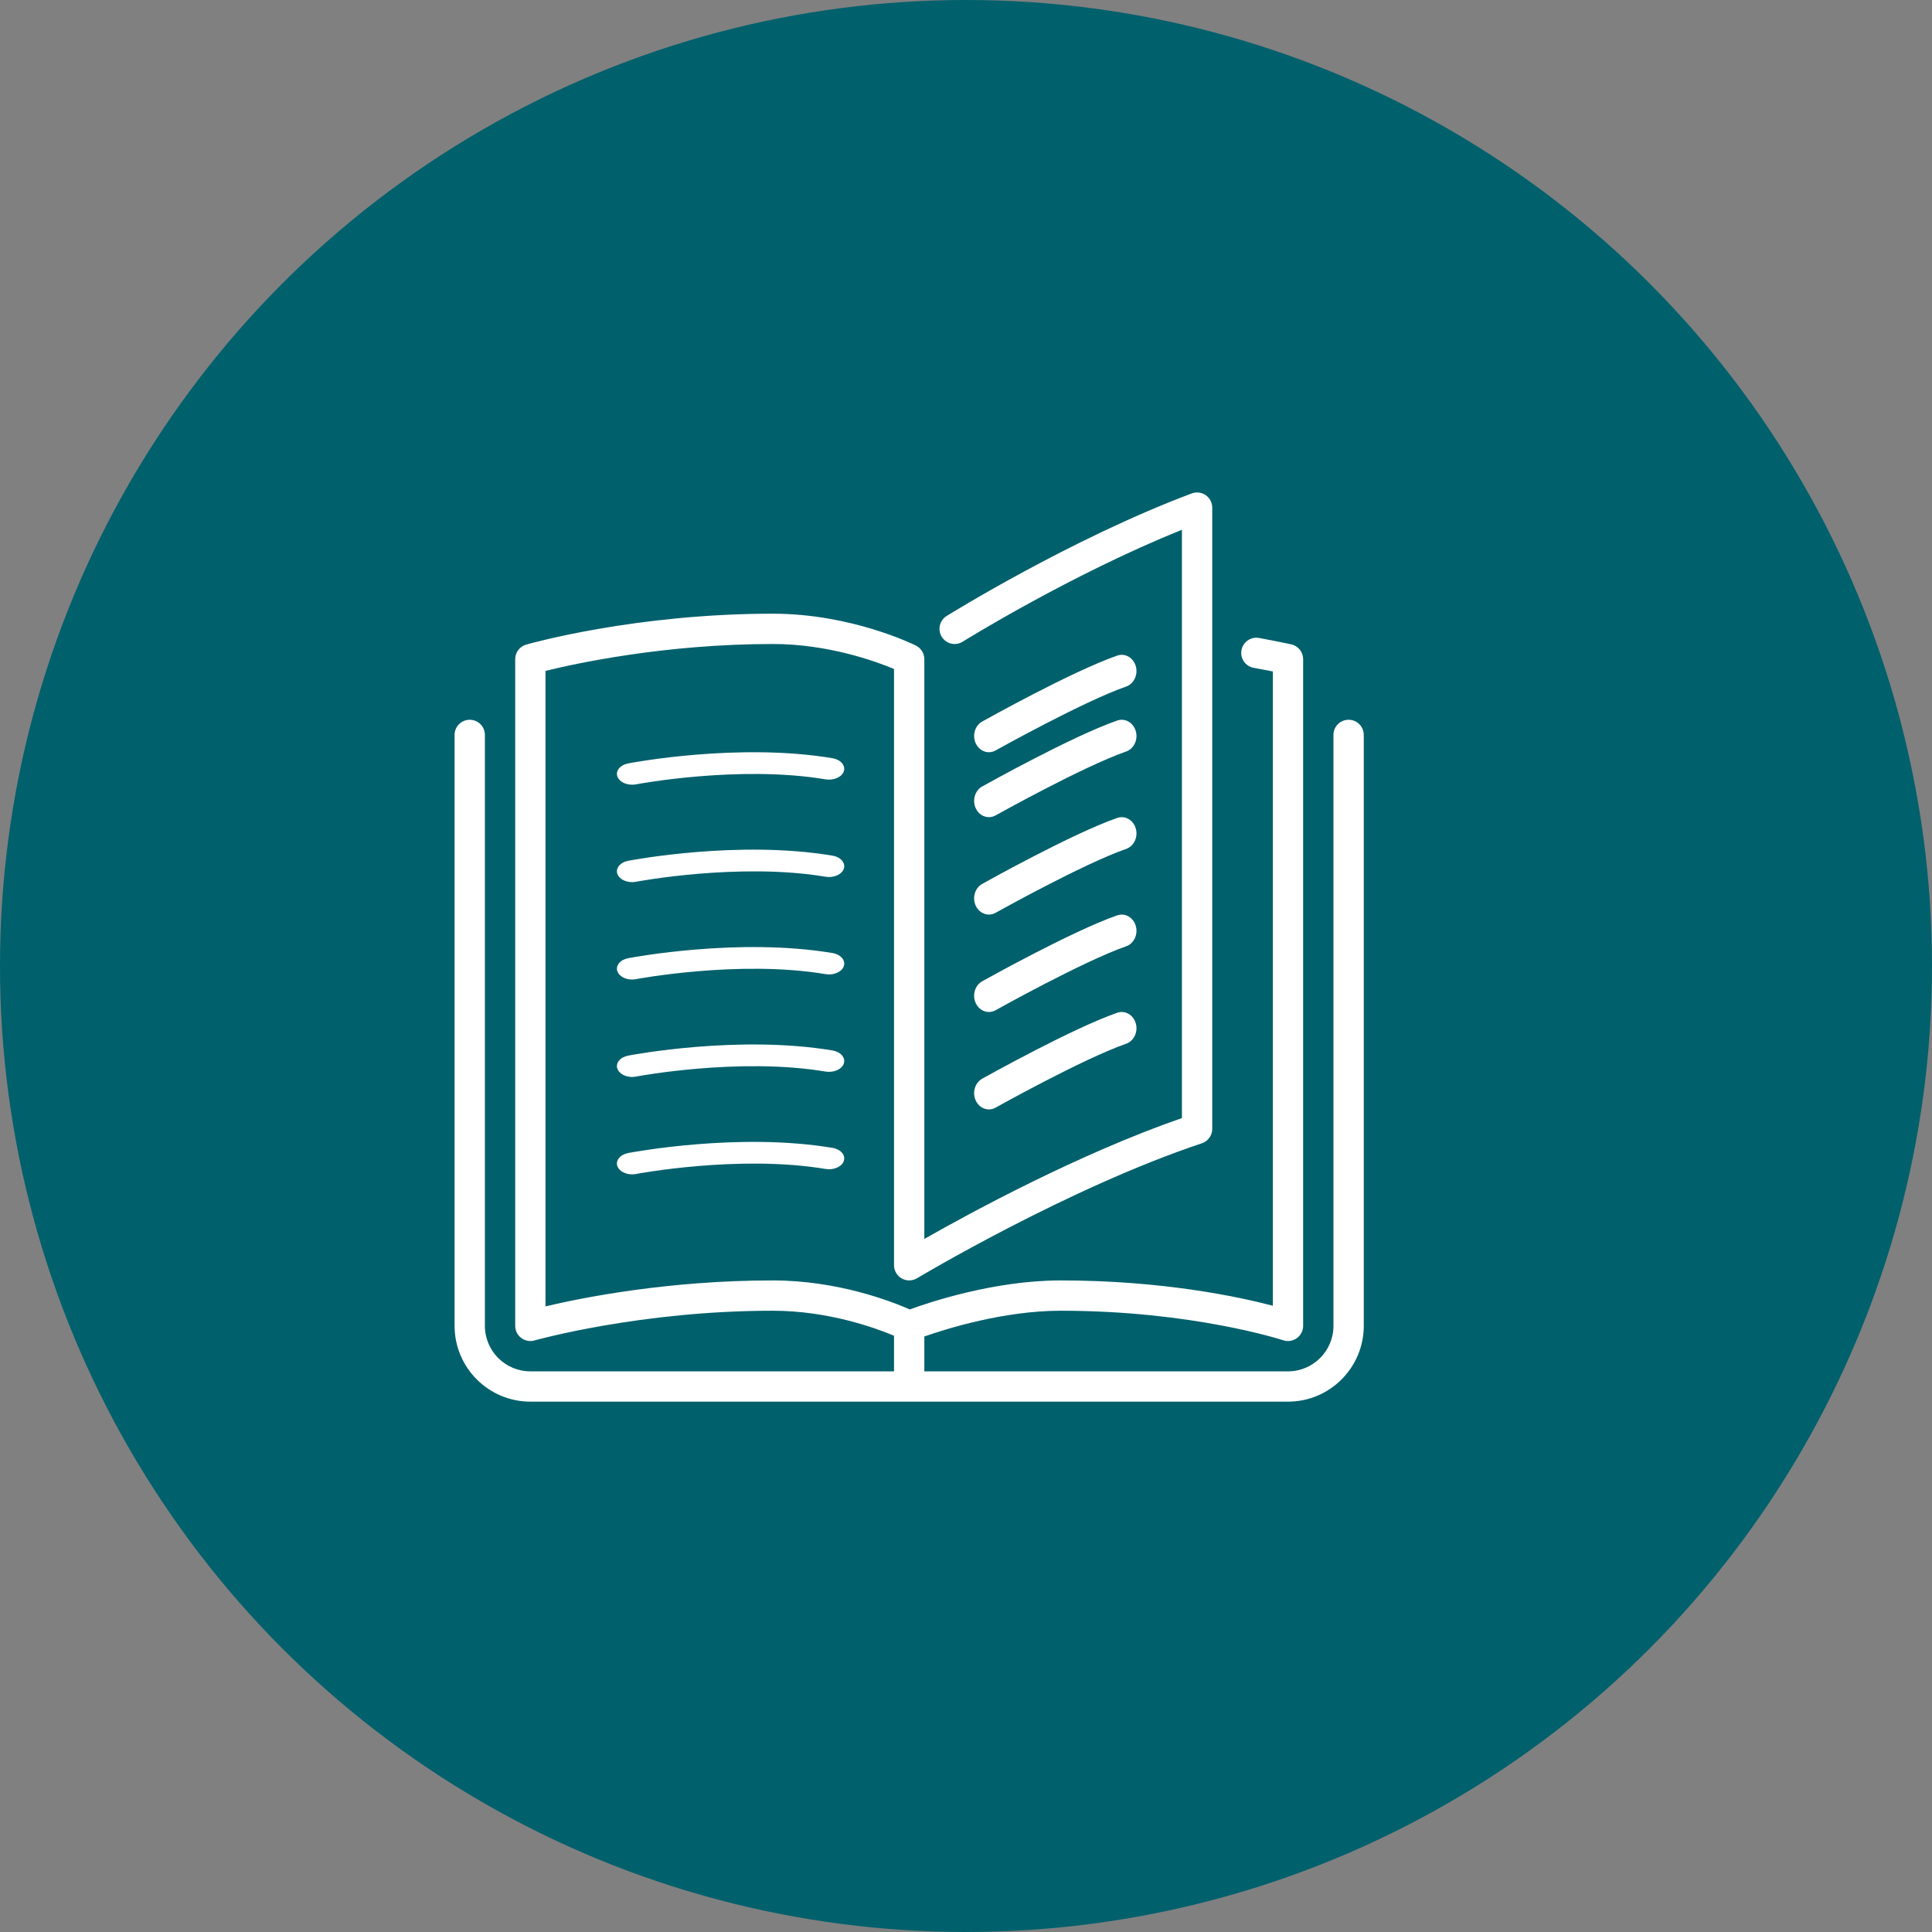 <?xml version="1.0" encoding="UTF-8"?>
<svg width="51px" height="51px" viewBox="0 0 51 51" version="1.1" xmlns="http://www.w3.org/2000/svg" xmlns:xlink="http://www.w3.org/1999/xlink">
    <rect x="0" y="0" width="51" height="51" fill="#808080" stroke="none"/>
    <!-- Generator: Sketch 49.3 (51167) - http://www.bohemiancoding.com/sketch -->
    <title>unlink</title>
    <desc>Created with Sketch.</desc>
    <defs></defs>
    <g id="Page-1" stroke="none" stroke-width="1" fill="none" fill-rule="evenodd">
        <g id="Scheda-Personaggio" transform="translate(-985, -517)">
            <g id="DIari" transform="translate(985, 517)">
                <g id="unlink">
                    <circle id="Oval" fill="#00606C" cx="25.5" cy="25.5" r="25.5"></circle>
                    <g id="open-book" transform="translate(12, 13)" fill="#FFFFFF" fill-rule="nonzero">
                        <path d="M13.757,10.909 C13.826,11.057 13.963,11.143 14.105,11.143 C14.164,11.143 14.224,11.128 14.281,11.096 C14.304,11.083 16.597,9.802 17.728,9.409 C17.933,9.337 18.047,9.097 17.982,8.871 C17.917,8.646 17.7,8.52 17.493,8.591 C16.301,9.006 14.024,10.279 13.927,10.333 C13.736,10.44 13.659,10.698 13.757,10.909 Z" id="Shape"></path>
                        <path d="M14.104,6.857 C14.164,6.857 14.224,6.842 14.281,6.81 C14.304,6.798 16.597,5.516 17.728,5.123 C17.933,5.052 18.047,4.811 17.982,4.585 C17.917,4.36 17.7,4.234 17.493,4.306 C16.301,4.72 14.024,5.993 13.927,6.047 C13.736,6.154 13.659,6.412 13.757,6.623 C13.826,6.771 13.963,6.857 14.104,6.857 Z" id="Shape"></path>
                        <path d="M23.6,6 C23.379,6 23.2,6.179 23.2,6.4 L23.2,22 C23.2,22.662 22.662,23.2 22,23.2 L12.4,23.2 L12.4,22.28 C12.983,22.076 14.502,21.6 16,21.6 C19.484,21.6 21.85,22.372 21.874,22.38 C21.994,22.42 22.129,22.4 22.234,22.324 C22.338,22.249 22.4,22.128 22.4,22 L22.4,4.4 C22.4,4.213 22.27,4.05 22.087,4.01 C22.087,4.01 21.773,3.94 21.237,3.841 C21.021,3.801 20.812,3.945 20.772,4.162 C20.732,4.38 20.875,4.588 21.092,4.628 C21.297,4.666 21.468,4.699 21.6,4.725 L21.6,21.468 C20.694,21.231 18.681,20.8 16,20.8 C14.257,20.8 12.545,21.372 12.016,21.566 C11.545,21.358 10.122,20.8 8.4,20.8 C5.645,20.8 3.375,21.254 2.4,21.485 L2.4,4.71 C3.199,4.513 5.558,4 8.4,4 C9.858,4 11.109,4.454 11.6,4.659 L11.6,20.4 C11.6,20.544 11.678,20.677 11.803,20.748 C11.928,20.819 12.082,20.817 12.206,20.743 C12.246,20.719 16.209,18.352 19.726,17.18 C19.89,17.125 20,16.972 20,16.8 L20,0.4 C20,0.269 19.936,0.146 19.828,0.071 C19.72,-0.003 19.583,-0.021 19.459,0.025 C16.259,1.226 13.02,3.241 12.988,3.261 C12.801,3.378 12.744,3.625 12.861,3.812 C12.978,3.999 13.224,4.057 13.412,3.939 C13.442,3.921 16.259,2.168 19.2,0.985 L19.2,16.514 C16.469,17.462 13.619,19.012 12.4,19.705 L12.4,4.4 C12.4,4.249 12.314,4.11 12.179,4.042 C12.11,4.008 10.471,3.2 8.4,3.2 C4.786,3.2 2.007,3.982 1.89,4.016 C1.718,4.065 1.6,4.222 1.6,4.4 L1.6,22 C1.6,22.125 1.659,22.244 1.759,22.319 C1.829,22.372 1.914,22.4 2,22.4 C2.037,22.4 2.074,22.395 2.11,22.384 C2.137,22.377 4.903,21.6 8.4,21.6 C9.862,21.6 11.112,22.055 11.6,22.26 L11.6,23.2 L2,23.2 C1.338,23.2 0.8,22.662 0.8,22 L0.8,6.4 C0.8,6.179 0.621,6 0.4,6 C0.179,6 0,6.179 0,6.4 L0,22 C0,23.103 0.897,24 2,24 L22,24 C23.103,24 24,23.103 24,22 L24,6.4 C24,6.179 23.821,6 23.6,6 Z" id="Shape"></path>
                        <path d="M13.757,8.337 C13.826,8.486 13.963,8.571 14.105,8.571 C14.164,8.571 14.224,8.556 14.281,8.525 C14.304,8.512 16.597,7.231 17.728,6.838 C17.933,6.766 18.047,6.525 17.982,6.3 C17.917,6.074 17.7,5.949 17.493,6.02 C16.301,6.434 14.024,7.707 13.927,7.761 C13.736,7.868 13.659,8.126 13.757,8.337 Z" id="Shape"></path>
                        <path d="M13.757,13.48 C13.826,13.629 13.963,13.714 14.105,13.714 C14.164,13.714 14.224,13.699 14.281,13.668 C14.304,13.655 16.597,12.373 17.728,11.98 C17.933,11.909 18.047,11.668 17.982,11.443 C17.917,11.217 17.7,11.092 17.493,11.163 C16.301,11.577 14.024,12.85 13.927,12.904 C13.736,13.011 13.659,13.269 13.757,13.48 Z" id="Shape"></path>
                        <path d="M9.977,7.015 C7.507,6.601 4.7,7.129 4.582,7.152 C4.369,7.193 4.242,7.349 4.299,7.502 C4.347,7.63 4.509,7.714 4.685,7.714 C4.72,7.714 4.755,7.711 4.789,7.705 C4.816,7.699 7.518,7.191 9.794,7.573 C10.008,7.608 10.225,7.513 10.275,7.359 C10.325,7.205 10.192,7.052 9.977,7.015 Z" id="Shape"></path>
                        <path d="M9.977,9.587 C7.507,9.172 4.7,9.7 4.582,9.723 C4.369,9.764 4.242,9.921 4.299,10.074 C4.347,10.202 4.509,10.286 4.685,10.286 C4.72,10.286 4.755,10.283 4.789,10.276 C4.816,10.271 7.518,9.762 9.794,10.144 C10.008,10.18 10.225,10.085 10.275,9.931 C10.325,9.777 10.192,9.623 9.977,9.587 Z" id="Shape"></path>
                        <path d="M13.757,16.052 C13.826,16.2 13.963,16.286 14.105,16.286 C14.164,16.286 14.224,16.271 14.281,16.239 C14.304,16.226 16.597,14.945 17.728,14.552 C17.933,14.48 18.047,14.239 17.982,14.014 C17.917,13.789 17.7,13.663 17.493,13.734 C16.301,14.149 14.024,15.421 13.927,15.475 C13.736,15.582 13.659,15.841 13.757,16.052 Z" id="Shape"></path>
                        <path d="M9.977,12.158 C7.507,11.744 4.7,12.272 4.582,12.294 C4.369,12.335 4.242,12.492 4.299,12.645 C4.347,12.773 4.509,12.857 4.685,12.857 C4.72,12.857 4.755,12.854 4.789,12.847 C4.816,12.842 7.518,12.333 9.794,12.715 C10.008,12.751 10.225,12.656 10.275,12.502 C10.325,12.348 10.192,12.194 9.977,12.158 Z" id="Shape"></path>
                        <path d="M9.977,17.301 C7.507,16.887 4.7,17.415 4.582,17.437 C4.369,17.478 4.242,17.635 4.299,17.788 C4.347,17.916 4.509,18 4.685,18 C4.72,18 4.755,17.997 4.789,17.99 C4.816,17.985 7.518,17.476 9.794,17.858 C10.008,17.894 10.225,17.799 10.275,17.645 C10.325,17.491 10.192,17.337 9.977,17.301 Z" id="Shape"></path>
                        <path d="M9.977,14.73 C7.507,14.315 4.7,14.843 4.582,14.866 C4.369,14.907 4.242,15.064 4.299,15.216 C4.347,15.344 4.509,15.429 4.685,15.429 C4.72,15.429 4.755,15.425 4.789,15.419 C4.816,15.413 7.518,14.905 9.794,15.287 C10.008,15.322 10.225,15.227 10.275,15.073 C10.325,14.92 10.192,14.766 9.977,14.73 Z" id="Shape"></path>
                    </g>
                </g>
            </g>
        </g>
    </g>
</svg>